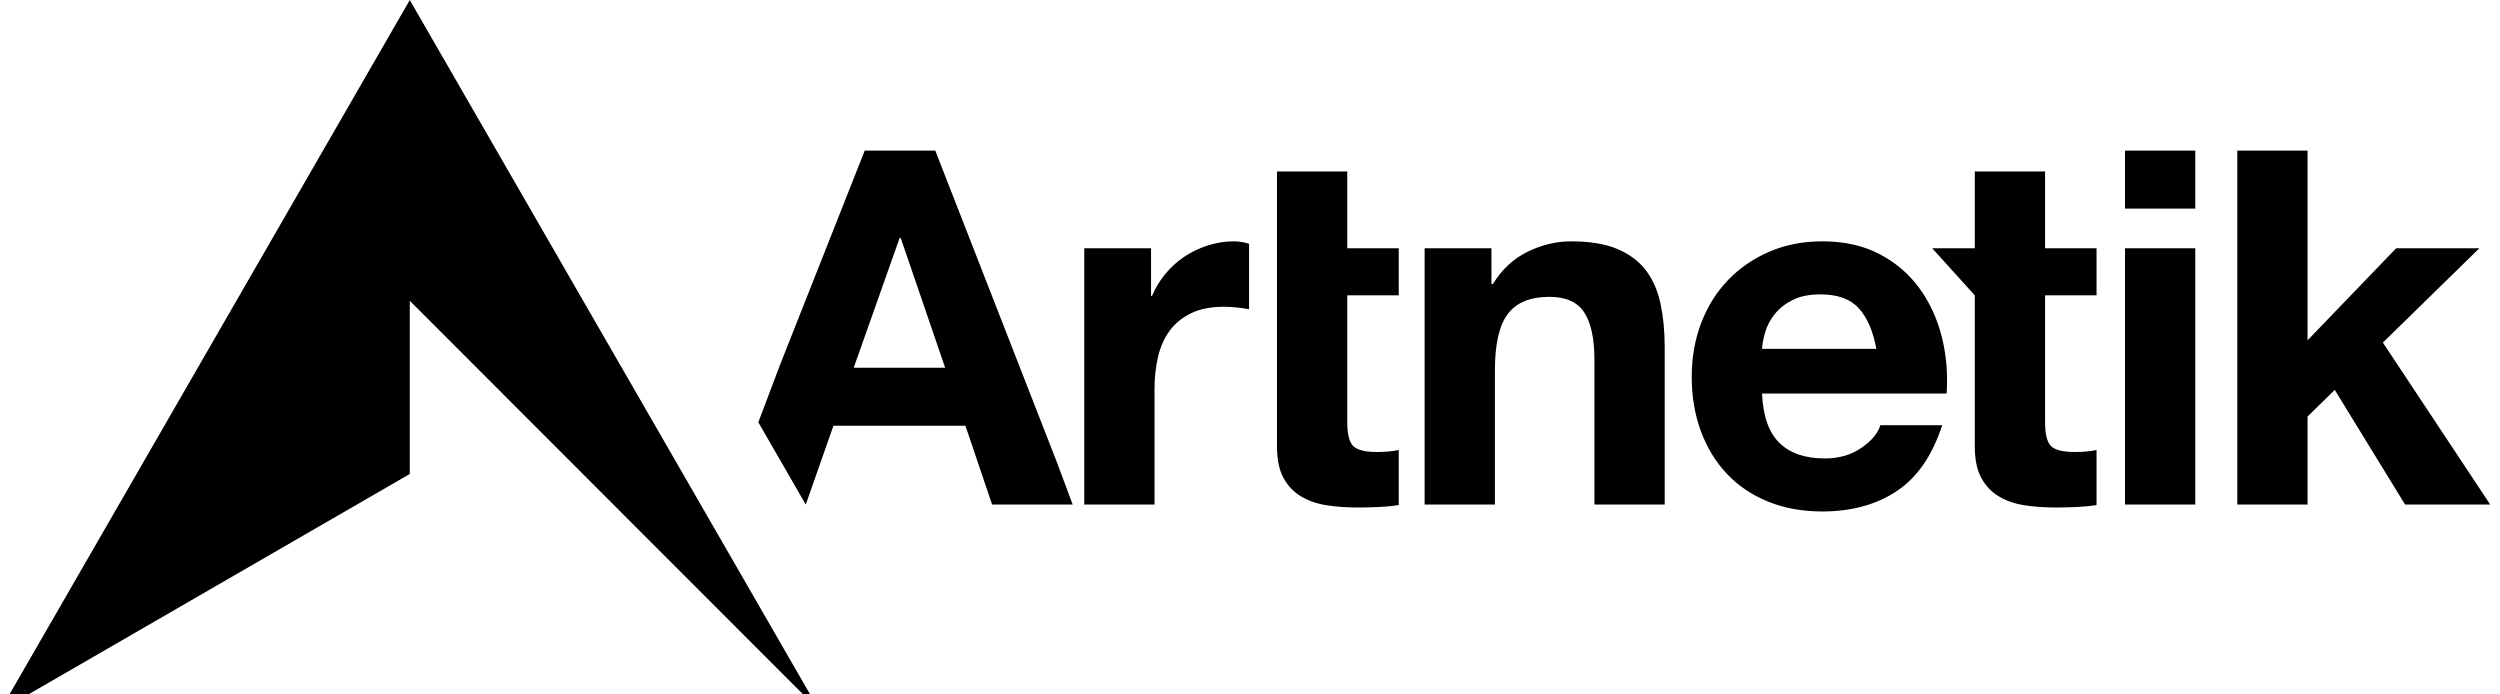 <svg width="234" height="65" viewBox="0 0 234 65" fill="none" xmlns="http://www.w3.org/2000/svg"><g clip-path="url(#clip0_1939_12263)"><g clip-path="url(#clip1_1939_12263)"><path d="M101.485 23.238H107.738V27.693H107.832C108.14 26.95 108.556 26.262 109.083 25.628C109.607 24.995 110.21 24.453 110.89 24.004C111.567 23.556 112.302 23.208 113.09 22.961C113.877 22.713 114.672 22.589 115.476 22.589C115.969 22.589 116.449 22.667 116.912 22.821V28.945C116.602 28.884 116.232 28.829 115.8 28.783C115.367 28.737 114.95 28.713 114.549 28.713C113.345 28.713 112.325 28.914 111.492 29.317C110.658 29.719 109.985 30.268 109.477 30.963C108.966 31.66 108.603 32.479 108.387 33.423C108.17 34.366 108.063 35.363 108.063 36.414V47.224H101.485V23.238ZM126.104 23.238H130.922V27.646H126.104V39.524C126.104 40.637 126.29 41.379 126.66 41.75C127.031 42.121 127.772 42.307 128.883 42.307C129.625 42.307 130.303 42.245 130.922 42.121V47.271C130.366 47.364 129.748 47.425 129.069 47.457C128.389 47.487 127.725 47.502 127.077 47.502C126.058 47.502 125.092 47.434 124.181 47.294C123.27 47.154 122.467 46.876 121.773 46.459C121.077 46.042 120.529 45.461 120.127 44.719C119.725 43.976 119.526 43.002 119.526 41.796V16.047H126.104V23.238ZM133.345 23.238H139.6V26.58H139.739C140.573 25.219 141.654 24.213 142.982 23.563C144.31 22.915 145.669 22.589 147.059 22.589C148.819 22.589 150.263 22.829 151.391 23.308C152.517 23.788 153.406 24.453 154.054 25.303C154.704 26.154 155.158 27.19 155.421 28.412C155.682 29.635 155.815 30.986 155.815 32.471V47.225H149.237V33.677C149.237 31.698 148.92 30.221 148.286 29.247C147.653 28.273 146.564 27.785 145.02 27.785C143.229 27.785 141.931 28.319 141.129 29.386C140.325 30.453 139.924 32.209 139.924 34.651V47.225H133.345V23.238ZM175.627 32.656C175.318 30.987 174.771 29.719 173.983 28.853C173.195 27.987 171.997 27.553 170.391 27.553C169.342 27.553 168.469 27.732 167.775 28.087C167.079 28.443 166.524 28.884 166.107 29.41C165.69 29.935 165.396 30.492 165.226 31.08C165.057 31.668 164.955 32.193 164.926 32.656H175.627ZM164.926 36.833C165.018 38.936 165.558 40.474 166.546 41.448C167.535 42.423 168.956 42.91 170.809 42.91C172.137 42.91 173.28 42.578 174.238 41.913C175.194 41.248 175.782 40.544 175.998 39.801H181.789C180.863 42.647 179.442 44.705 177.527 45.972C175.611 47.239 173.294 47.874 170.578 47.874C168.693 47.874 166.995 47.564 165.481 46.946C163.967 46.328 162.685 45.461 161.636 44.348C160.586 43.235 159.775 41.905 159.204 40.359C158.631 38.811 158.346 37.111 158.346 35.255C158.346 33.461 158.64 31.791 159.227 30.245C159.813 28.698 160.648 27.36 161.729 26.231C162.81 25.102 164.098 24.213 165.597 23.563C167.095 22.914 168.756 22.589 170.578 22.589C172.616 22.589 174.391 22.984 175.905 23.773C177.418 24.561 178.661 25.621 179.634 26.95C180.608 28.28 181.309 29.796 181.743 31.497C182.175 33.197 182.328 34.977 182.205 36.833H164.926ZM191.419 23.238H196.237V27.646H191.419V39.524C191.419 40.637 191.603 41.379 191.974 41.75C192.345 42.121 193.086 42.307 194.198 42.307C194.94 42.307 195.618 42.245 196.237 42.121V47.271C195.681 47.364 195.063 47.425 194.383 47.457C193.72 47.487 193.056 47.502 192.391 47.502C191.372 47.502 190.407 47.434 189.496 47.294C188.585 47.154 187.781 46.876 187.087 46.459C186.392 46.042 185.843 45.461 185.442 44.719C185.04 43.976 184.841 43.002 184.841 41.796V27.646L180.855 23.238H184.841V16.047H191.419V23.238ZM198.9 23.238H205.478V47.224H198.9V23.238ZM205.478 19.527H198.9V14.099H205.478V19.527ZM209.409 14.099H215.988V32.097L223.03 32.054L233.084 47.224H225.115L218.524 36.479L215.988 38.966V47.224H209.409V14.099Z" fill="black"/><path fill-rule="evenodd" clip-rule="evenodd" d="M224.28 23.238L232.064 23.238L214.387 40.525L214.489 33.407L224.28 23.238Z" fill="black"/><path d="M79.908 34.418H88.466L84.303 22.262H84.21L79.908 34.418ZM80.94 14.095H87.542L98.957 43.349L100.403 47.225H92.861L90.363 39.847H78.011L75.42 47.225L70.978 39.525L73.035 34.09L80.94 14.095Z" fill="black"/><path fill-rule="evenodd" clip-rule="evenodd" d="M38.356 44.363L0 66.533L38.356 0.004L76.713 66.533L76.711 66.532L38.356 28.155V44.363H38.356Z" fill="black"/></g></g><defs><clipPath id="clip0_1939_12263"><rect width="234" height="65" fill="white"/></clipPath><clipPath id="clip1_1939_12263"><rect width="234.008" height="66.533" fill="white"/></clipPath></defs></svg>